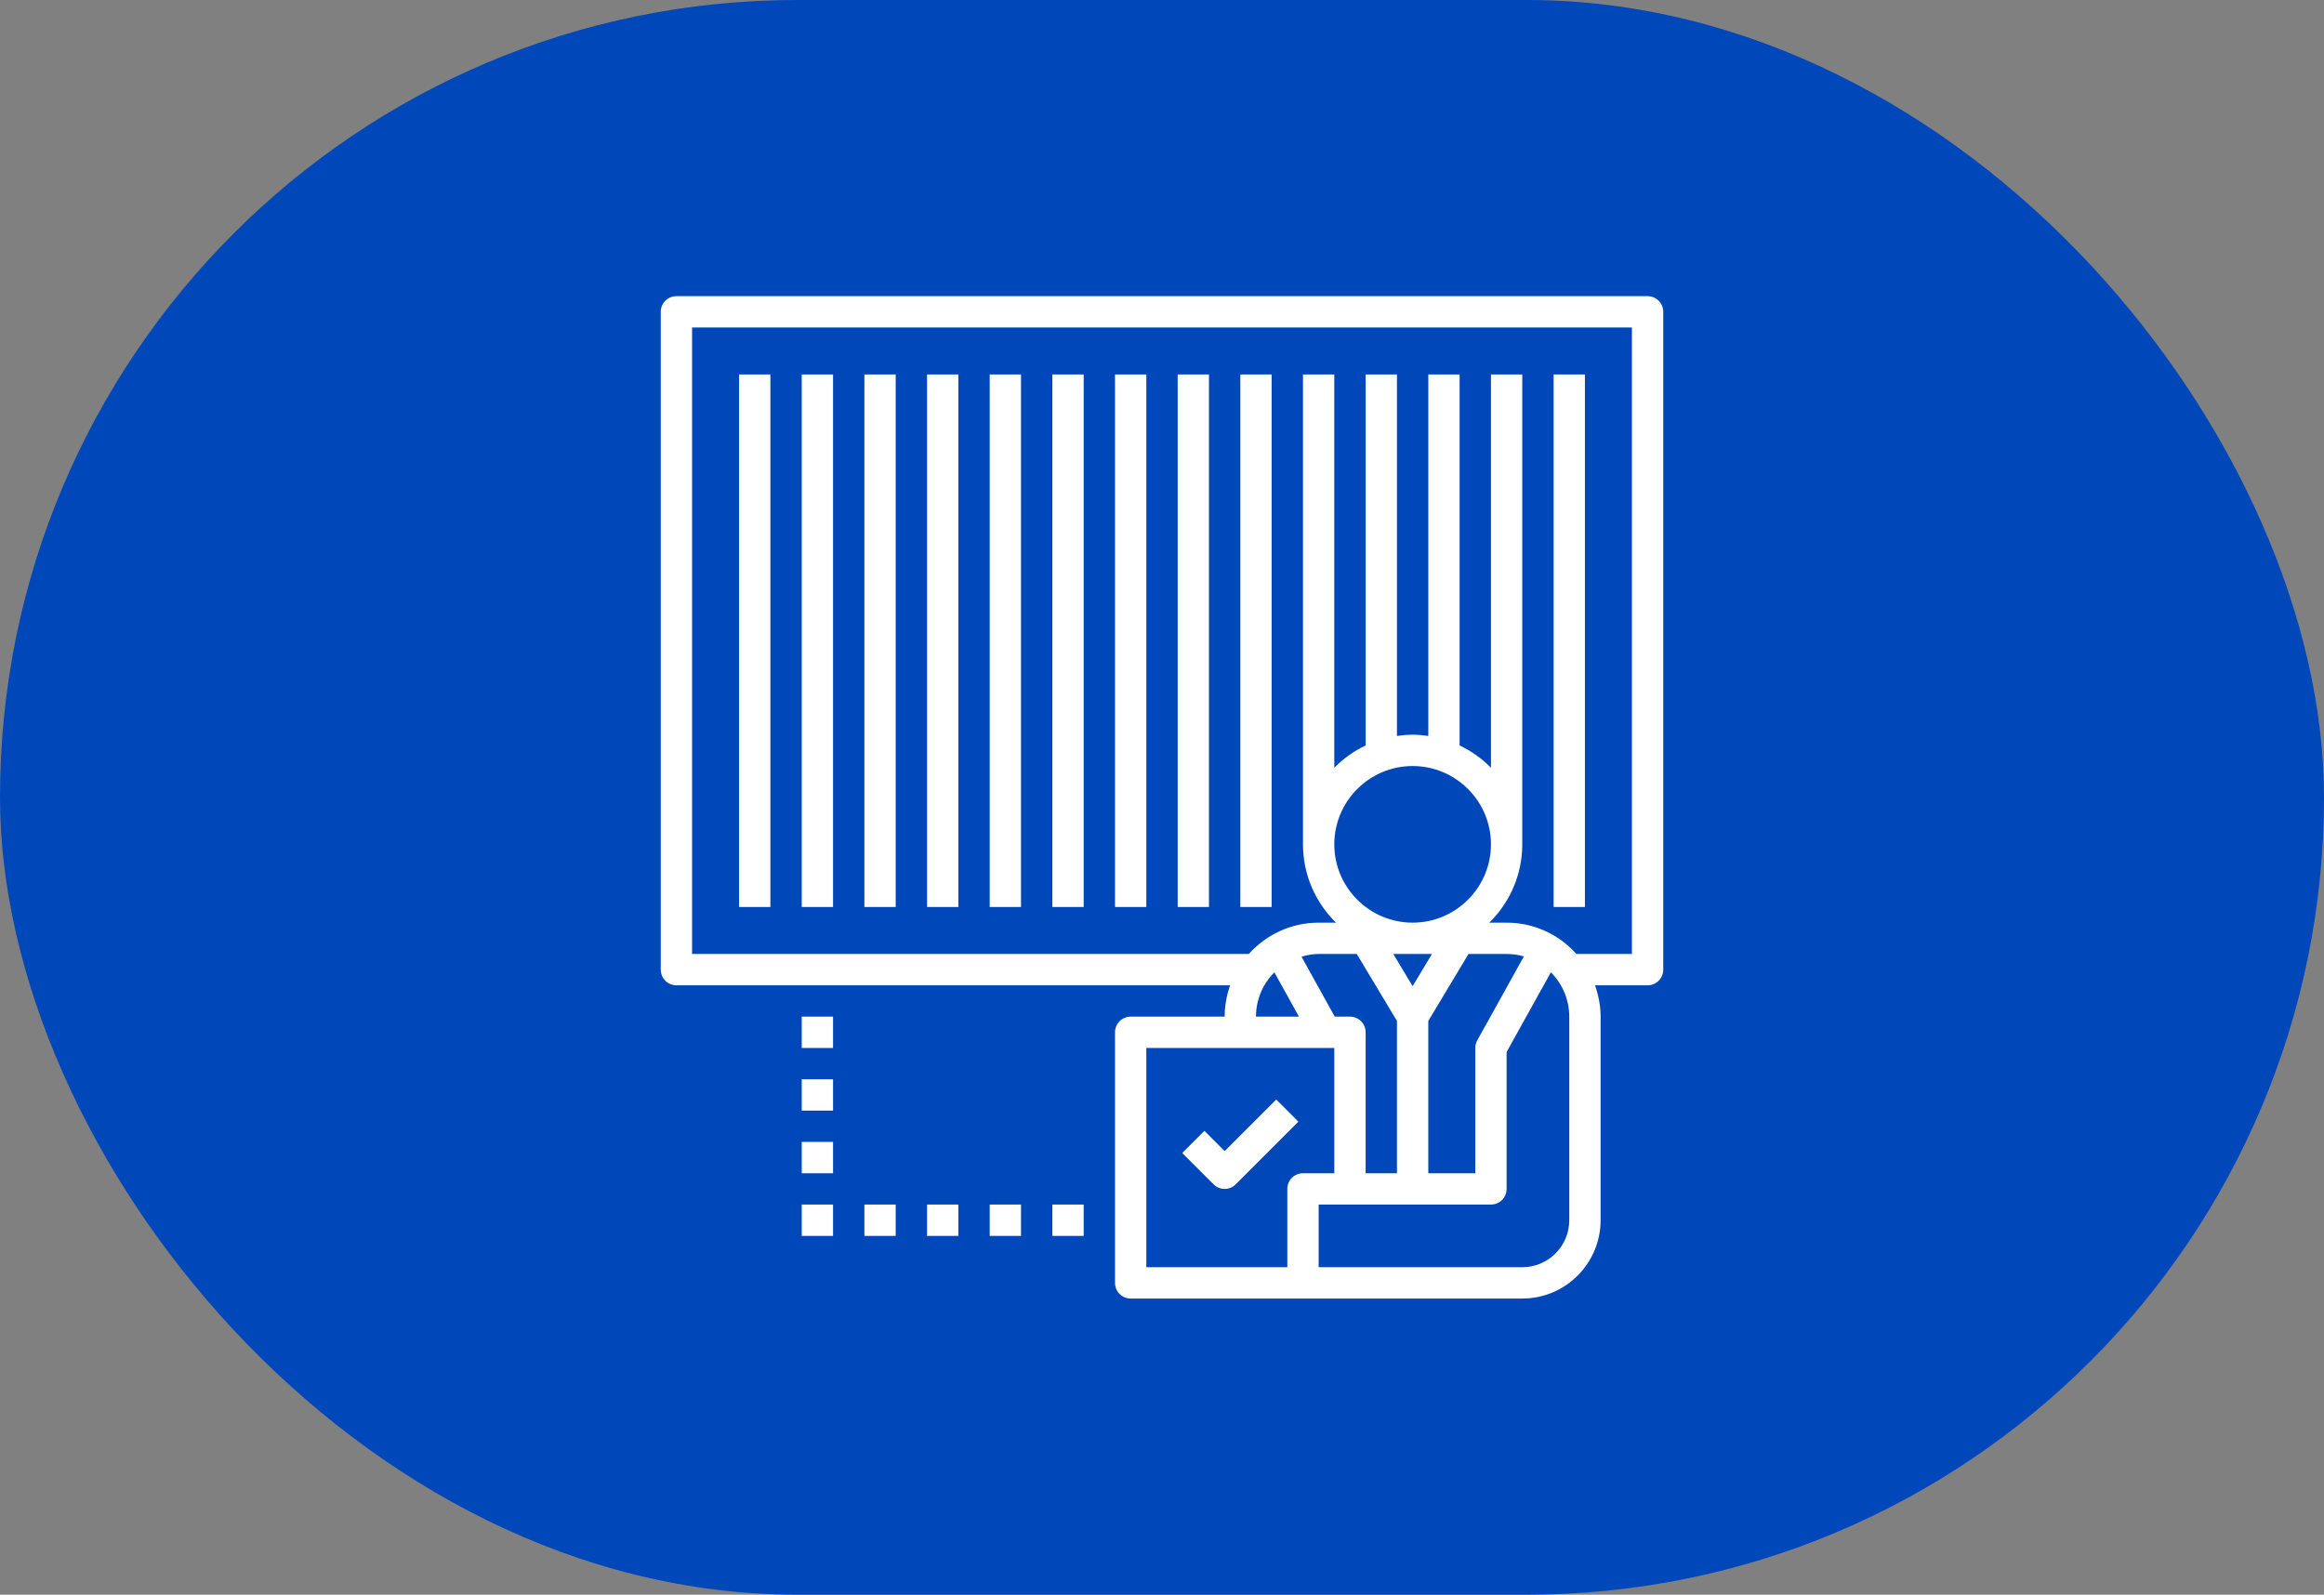 <?xml version="1.0" encoding="UTF-8"?> <svg xmlns="http://www.w3.org/2000/svg" width="102" height="70" viewBox="0 0 102 70" fill="none"><rect x="0" y="0" width="102" height="70" fill="#808080" stroke="none"/><rect width="102" height="70" rx="35" fill="#0047BA"></rect><path d="M72.312 13H29.688C29.505 13 29.33 13.072 29.201 13.201C29.072 13.33 29 13.505 29 13.688V42.562C29 42.745 29.072 42.92 29.201 43.049C29.33 43.178 29.505 43.25 29.688 43.25H53.991C53.833 43.691 53.751 44.156 53.75 44.625H49.625C49.443 44.625 49.268 44.697 49.139 44.826C49.01 44.955 48.938 45.13 48.938 45.312V56.312C48.938 56.495 49.01 56.67 49.139 56.799C49.268 56.928 49.443 57 49.625 57H66.812C68.708 57 70.25 55.458 70.25 53.562V44.625C70.25 44.149 70.159 43.687 70.004 43.25H72.312C72.495 43.25 72.67 43.178 72.799 43.049C72.928 42.92 73 42.745 73 42.562V13.688C73 13.505 72.928 13.33 72.799 13.201C72.67 13.072 72.495 13 72.312 13ZM55.932 42.681L57.01 44.625H55.125C55.125 43.867 55.434 43.178 55.932 42.681ZM58.562 37.062C58.562 35.167 60.105 33.625 62 33.625C63.895 33.625 65.438 35.167 65.438 37.062C65.438 38.958 63.895 40.5 62 40.5C60.105 40.5 58.562 38.958 58.562 37.062ZM62.848 41.875L62 43.288L61.152 41.875H62.848ZM62.688 44.815L64.452 41.875H66.125C66.385 41.875 66.639 41.911 66.883 41.982L64.837 45.666C64.78 45.768 64.75 45.883 64.75 46V51.5H62.688V44.815ZM59.548 41.875L61.312 44.815V51.5H59.938V45.312C59.938 45.13 59.865 44.955 59.736 44.826C59.607 44.697 59.432 44.625 59.25 44.625H58.582L57.123 41.993C57.364 41.924 57.612 41.875 57.875 41.875H59.548ZM56.5 52.188V55.625H50.312V46H58.562V51.5H57.188C57.005 51.5 56.83 51.572 56.701 51.701C56.572 51.83 56.5 52.005 56.5 52.188ZM68.875 53.562C68.875 54.7 67.95 55.625 66.812 55.625H57.875V52.875H65.438C65.62 52.875 65.795 52.803 65.924 52.674C66.053 52.545 66.125 52.37 66.125 52.188V46.178L68.068 42.68C68.584 43.196 68.874 43.895 68.875 44.625V53.562ZM71.625 41.875H69.186C68.901 41.553 68.567 41.278 68.196 41.061C67.569 40.692 66.853 40.498 66.125 40.5H65.362C65.821 40.053 66.186 39.519 66.435 38.928C66.684 38.338 66.813 37.703 66.812 37.062V16.438H65.438V33.701C65.04 33.296 64.575 32.964 64.062 32.721V16.438H62.688V32.305C62.462 32.273 62.234 32.25 62 32.25C61.766 32.25 61.538 32.273 61.312 32.305V16.438H59.938V32.721C59.425 32.964 58.96 33.296 58.562 33.701V16.438H57.188V37.062C57.188 38.409 57.744 39.626 58.638 40.5H57.875C56.657 40.5 55.565 41.033 54.809 41.875H30.375V14.375H71.625V41.875Z" fill="white"></path><path d="M32.438 16.438H33.812V39.812H32.438V16.438ZM35.188 16.438H36.562V39.812H35.188V16.438ZM37.938 16.438H39.312V39.812H37.938V16.438ZM40.688 16.438H42.062V39.812H40.688V16.438ZM43.438 16.438H44.812V39.812H43.438V16.438ZM46.188 16.438H47.562V39.812H46.188V16.438ZM48.938 16.438H50.312V39.812H48.938V16.438ZM51.688 16.438H53.062V39.812H51.688V16.438ZM54.438 16.438H55.812V39.812H54.438V16.438ZM68.188 16.438H69.562V39.812H68.188V16.438ZM53.75 50.528L52.861 49.639L51.889 50.611L53.264 51.986C53.328 52.05 53.403 52.101 53.487 52.136C53.57 52.17 53.66 52.188 53.75 52.188C53.84 52.188 53.93 52.17 54.013 52.136C54.097 52.101 54.172 52.05 54.236 51.986L56.986 49.236L56.014 48.264L53.75 50.528ZM46.188 52.875H47.562V54.25H46.188V52.875ZM43.438 52.875H44.812V54.25H43.438V52.875ZM40.688 52.875H42.062V54.25H40.688V52.875ZM37.938 52.875H39.312V54.25H37.938V52.875ZM35.188 52.875H36.562V54.25H35.188V52.875ZM35.188 50.125H36.562V51.5H35.188V50.125ZM35.188 47.375H36.562V48.75H35.188V47.375ZM35.188 44.625H36.562V46H35.188V44.625Z" fill="white"></path></svg> 
